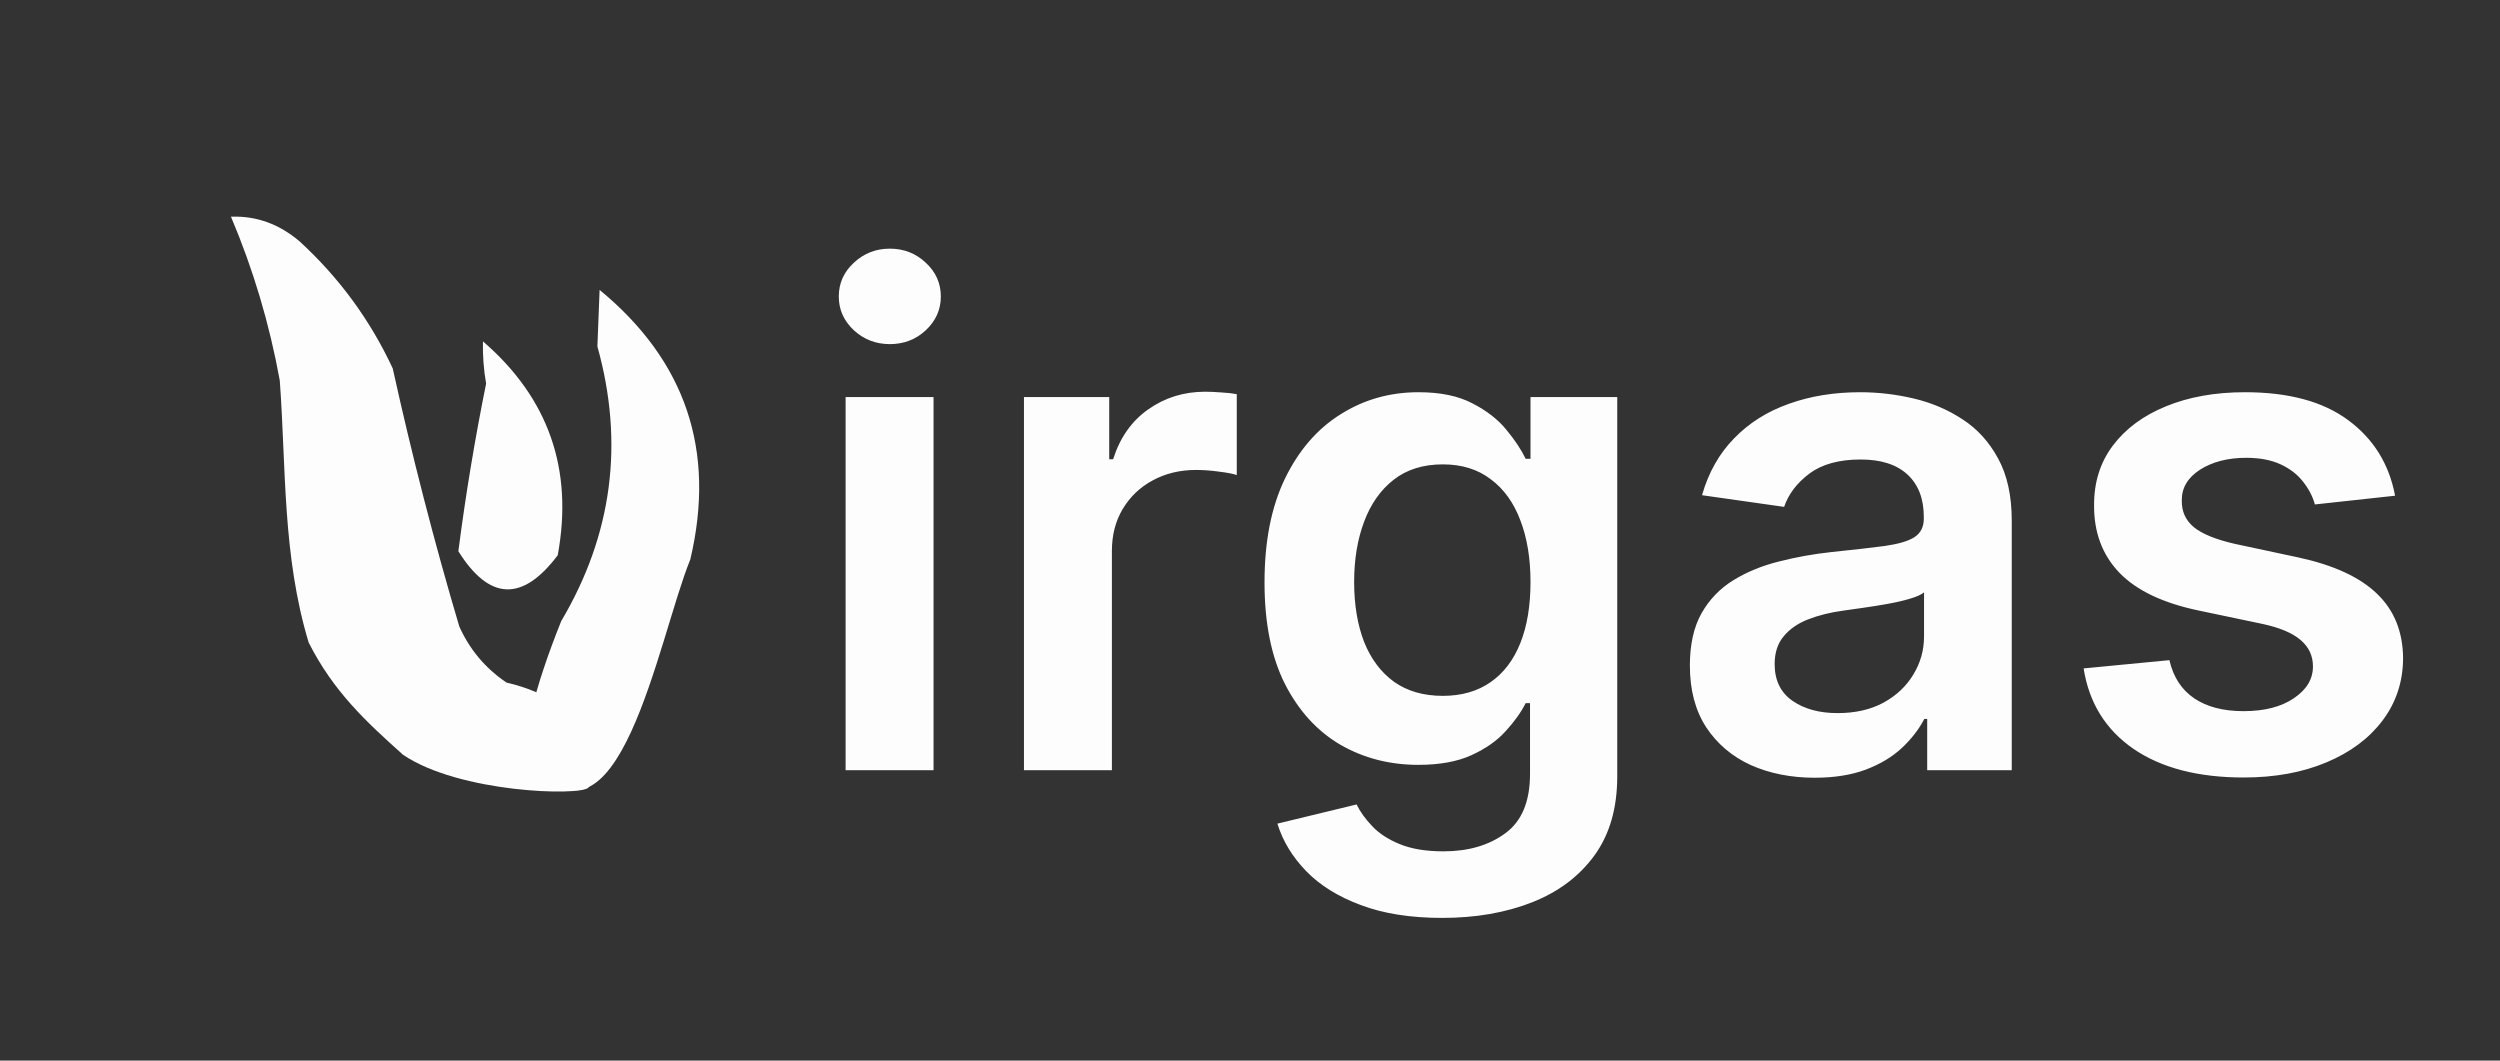 <svg width="99" height="42" viewBox="0 0 99 42" fill="none" xmlns="http://www.w3.org/2000/svg">
<rect x="0" y="0" width="99" height="42" fill="#333333" stroke="none"/>
<path fill-rule="evenodd" clip-rule="evenodd" d="M19.125 13.518C21.725 15.765 22.712 18.588 22.086 21.988C20.689 23.841 19.377 23.788 18.151 21.829C18.435 19.622 18.801 17.41 19.25 15.191C19.153 14.627 19.111 14.069 19.125 13.518Z" fill="#FEFDFD"/>
<path fill-rule="evenodd" clip-rule="evenodd" d="M9.146 8.581C10.149 8.543 11.055 8.87 11.864 9.559C13.426 10.99 14.655 12.666 15.552 14.588C16.317 18.055 17.195 21.461 18.187 24.805C18.597 25.723 19.22 26.464 20.056 27.029C21.741 27.419 23.04 28.319 23.951 29.727C23.818 30.339 23.66 30.673 23.298 31.191C22.959 31.53 18.188 31.398 15.962 29.89C14.503 28.584 13.209 27.392 12.223 25.444C11.177 21.974 11.335 18.537 11.079 15.066C10.67 12.818 10.025 10.656 9.146 8.581Z" fill="#FEFDFD"/>
<path fill-rule="evenodd" clip-rule="evenodd" d="M23.744 11.48C27.157 14.29 28.355 17.846 27.337 22.151C26.052 25.309 24.484 34.578 20.955 30.102C20.59 29.498 21.168 27.223 22.224 24.596C24.249 21.176 24.726 17.55 23.657 13.719C23.686 12.972 23.715 12.227 23.744 11.48Z" fill="#FEFDFD"/>
<path d="M33.486 30.5V15.724H36.968V30.5H33.486ZM35.236 13.627C34.685 13.627 34.21 13.444 33.813 13.079C33.415 12.707 33.216 12.261 33.216 11.742C33.216 11.216 33.415 10.77 33.813 10.404C34.21 10.033 34.685 9.847 35.236 9.847C35.794 9.847 36.269 10.033 36.66 10.404C37.058 10.77 37.257 11.216 37.257 11.742C37.257 12.261 37.058 12.707 36.66 13.079C36.269 13.444 35.794 13.627 35.236 13.627ZM40.549 30.5V15.724H43.925V18.187H44.079C44.349 17.334 44.81 16.677 45.465 16.215C46.125 15.747 46.879 15.512 47.725 15.512C47.917 15.512 48.132 15.522 48.37 15.541C48.613 15.554 48.815 15.577 48.976 15.609V18.812C48.828 18.761 48.594 18.716 48.273 18.677C47.959 18.633 47.655 18.61 47.36 18.61C46.725 18.61 46.154 18.748 45.647 19.024C45.147 19.293 44.753 19.668 44.464 20.149C44.175 20.63 44.031 21.185 44.031 21.813V30.5H40.549ZM57.107 36.349C55.856 36.349 54.782 36.179 53.884 35.839C52.986 35.505 52.265 35.056 51.72 34.492C51.175 33.928 50.796 33.303 50.585 32.616L53.721 31.856C53.862 32.145 54.067 32.43 54.336 32.712C54.606 33.001 54.968 33.238 55.423 33.424C55.885 33.617 56.465 33.713 57.164 33.713C58.152 33.713 58.97 33.472 59.617 32.992C60.265 32.517 60.589 31.735 60.589 30.644V27.845H60.416C60.236 28.204 59.973 28.573 59.627 28.951C59.287 29.33 58.835 29.647 58.271 29.904C57.713 30.16 57.011 30.288 56.164 30.288C55.029 30.288 54 30.022 53.076 29.49C52.159 28.951 51.428 28.15 50.883 27.085C50.344 26.014 50.075 24.674 50.075 23.064C50.075 21.441 50.344 20.072 50.883 18.956C51.428 17.834 52.162 16.984 53.086 16.407C54.009 15.823 55.038 15.532 56.174 15.532C57.039 15.532 57.751 15.679 58.309 15.974C58.874 16.263 59.322 16.612 59.656 17.023C59.989 17.427 60.243 17.808 60.416 18.168H60.608V15.724H64.043V30.741C64.043 32.004 63.741 33.049 63.138 33.877C62.535 34.704 61.711 35.323 60.666 35.733C59.621 36.144 58.434 36.349 57.107 36.349ZM57.136 27.556C57.873 27.556 58.502 27.377 59.021 27.018C59.541 26.659 59.935 26.142 60.204 25.469C60.474 24.796 60.608 23.988 60.608 23.045C60.608 22.115 60.474 21.3 60.204 20.601C59.941 19.902 59.55 19.36 59.031 18.976C58.518 18.584 57.886 18.389 57.136 18.389C56.36 18.389 55.712 18.591 55.192 18.995C54.673 19.399 54.282 19.954 54.019 20.659C53.756 21.358 53.624 22.153 53.624 23.045C53.624 23.949 53.756 24.741 54.019 25.421C54.288 26.094 54.683 26.62 55.202 26.998C55.728 27.37 56.372 27.556 57.136 27.556ZM71.863 30.798C70.927 30.798 70.084 30.631 69.333 30.298C68.589 29.958 67.999 29.458 67.563 28.797C67.134 28.137 66.919 27.322 66.919 26.354C66.919 25.52 67.073 24.831 67.381 24.286C67.688 23.741 68.109 23.305 68.641 22.977C69.173 22.65 69.773 22.403 70.44 22.237C71.113 22.064 71.809 21.939 72.527 21.861C73.393 21.772 74.095 21.692 74.634 21.621C75.172 21.544 75.564 21.429 75.807 21.275C76.058 21.114 76.183 20.867 76.183 20.534V20.476C76.183 19.752 75.968 19.19 75.538 18.793C75.108 18.395 74.49 18.196 73.681 18.196C72.829 18.196 72.152 18.382 71.652 18.754C71.158 19.126 70.824 19.566 70.651 20.072L67.4 19.61C67.656 18.713 68.08 17.962 68.67 17.36C69.26 16.75 69.981 16.295 70.834 15.993C71.687 15.686 72.63 15.532 73.662 15.532C74.374 15.532 75.083 15.615 75.788 15.782C76.494 15.949 77.138 16.224 77.722 16.609C78.305 16.988 78.773 17.504 79.126 18.158C79.485 18.812 79.665 19.63 79.665 20.611V30.5H76.317V28.47H76.202C75.99 28.881 75.692 29.265 75.307 29.625C74.929 29.977 74.451 30.263 73.874 30.481C73.303 30.692 72.633 30.798 71.863 30.798ZM72.768 28.239C73.467 28.239 74.073 28.102 74.586 27.826C75.099 27.544 75.493 27.172 75.769 26.71C76.051 26.248 76.192 25.745 76.192 25.2V23.458C76.083 23.548 75.897 23.631 75.634 23.709C75.378 23.785 75.089 23.853 74.769 23.91C74.448 23.968 74.13 24.02 73.816 24.064C73.502 24.109 73.229 24.148 72.999 24.18C72.479 24.25 72.014 24.366 71.604 24.526C71.193 24.686 70.869 24.911 70.632 25.2C70.395 25.482 70.276 25.847 70.276 26.296C70.276 26.938 70.51 27.422 70.978 27.749C71.447 28.076 72.043 28.239 72.768 28.239ZM94.845 19.63L91.67 19.976C91.581 19.655 91.423 19.354 91.199 19.072C90.981 18.79 90.686 18.562 90.314 18.389C89.942 18.216 89.487 18.129 88.948 18.129C88.223 18.129 87.614 18.286 87.12 18.6C86.633 18.915 86.392 19.322 86.399 19.822C86.392 20.252 86.549 20.601 86.87 20.871C87.197 21.14 87.736 21.361 88.486 21.534L91.007 22.073C92.405 22.375 93.444 22.852 94.123 23.506C94.81 24.161 95.156 25.017 95.162 26.075C95.156 27.005 94.883 27.826 94.345 28.538C93.812 29.243 93.072 29.795 92.122 30.192C91.173 30.59 90.083 30.789 88.852 30.789C87.043 30.789 85.588 30.41 84.484 29.654C83.381 28.89 82.724 27.829 82.512 26.469L85.908 26.142C86.062 26.809 86.389 27.313 86.889 27.653C87.39 27.992 88.04 28.162 88.842 28.162C89.669 28.162 90.333 27.992 90.833 27.653C91.34 27.313 91.593 26.893 91.593 26.392C91.593 25.969 91.43 25.62 91.103 25.344C90.782 25.068 90.282 24.856 89.602 24.709L87.082 24.18C85.664 23.885 84.616 23.388 83.936 22.689C83.256 21.983 82.92 21.092 82.926 20.015C82.92 19.104 83.166 18.315 83.667 17.648C84.173 16.975 84.876 16.455 85.773 16.09C86.678 15.718 87.72 15.532 88.9 15.532C90.631 15.532 91.994 15.9 92.988 16.638C93.989 17.375 94.608 18.373 94.845 19.63Z" fill="#FEFDFD"/>
</svg>
